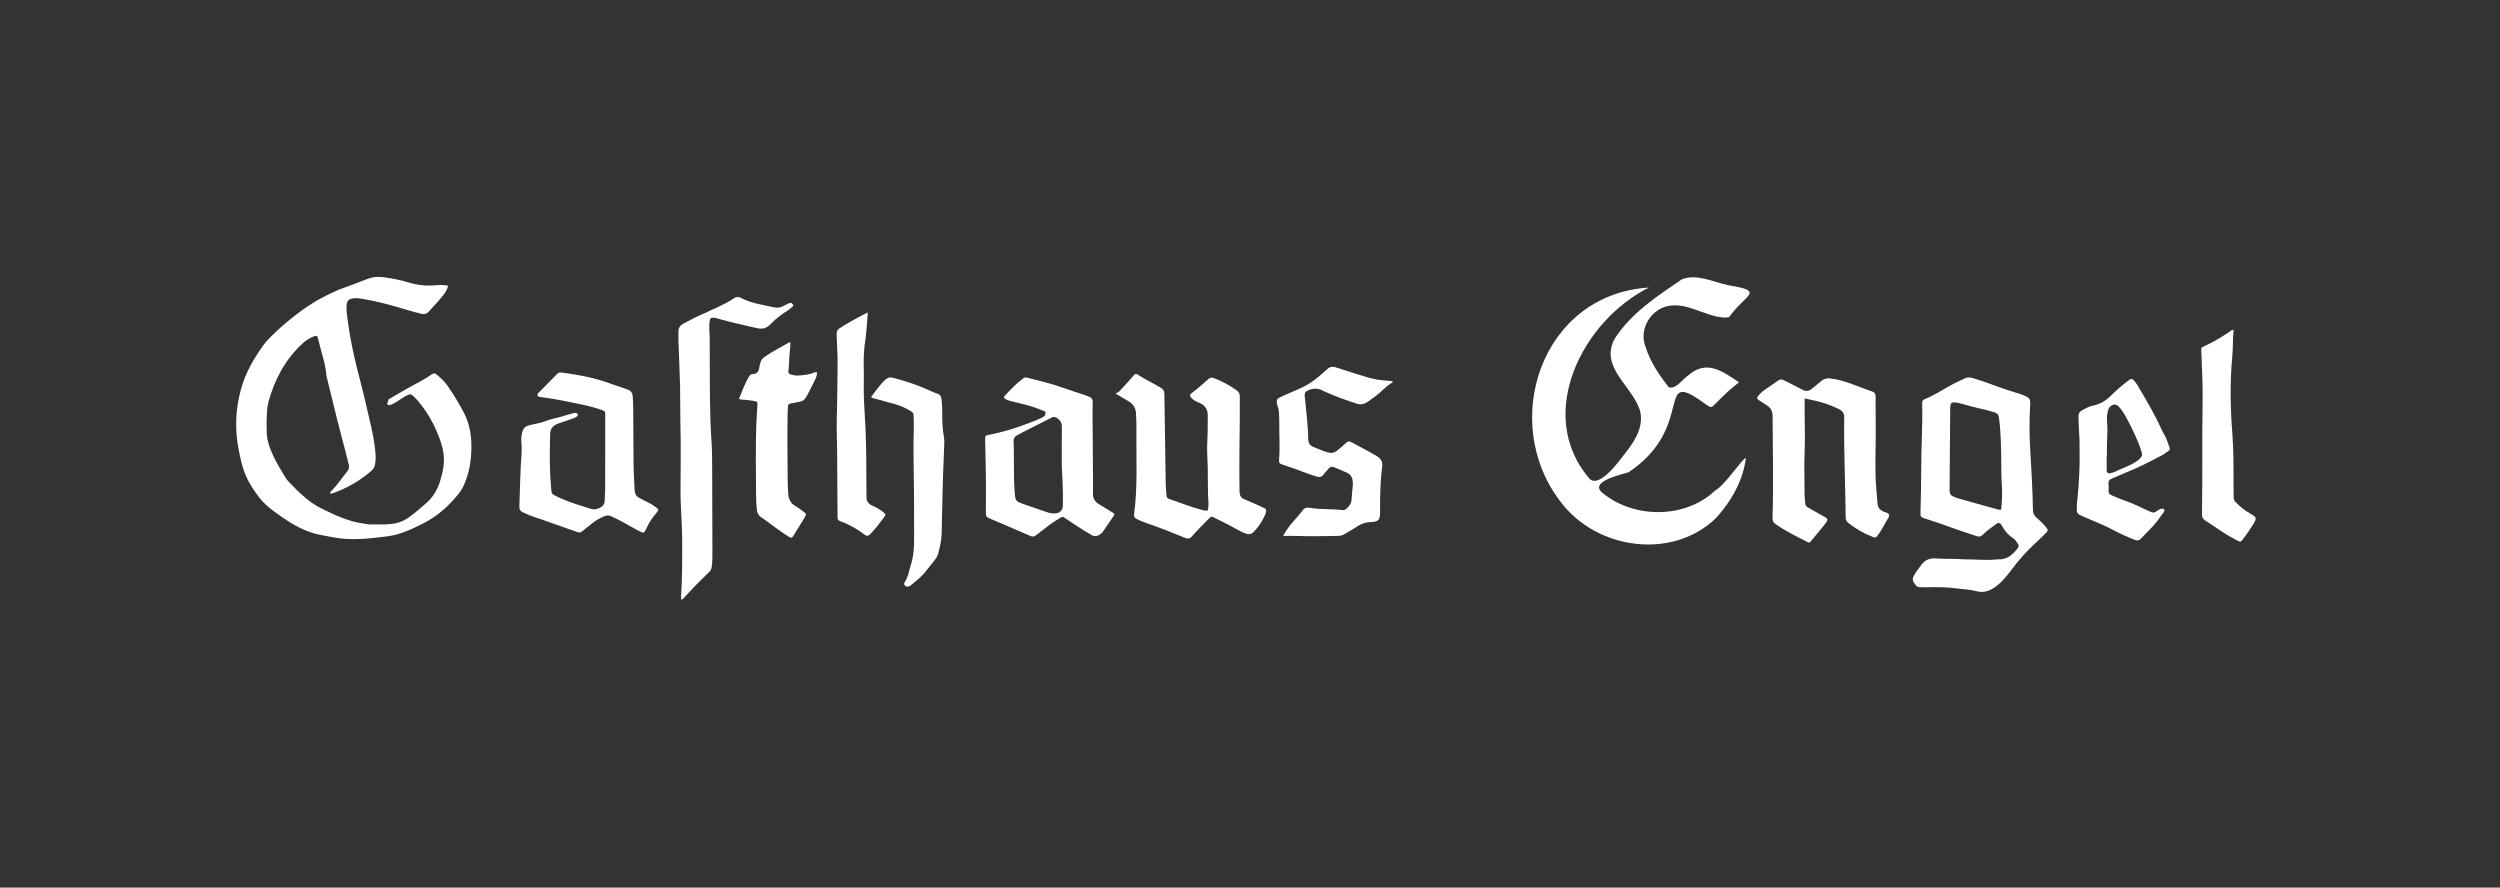 <svg xmlns="http://www.w3.org/2000/svg" width="307" height="109" viewBox="0 0 307 109" fill="none"><rect x="0" y="0" width="307" height="109" fill="#333333" stroke="none"/><path d="M212.163 35.013C210.364 34.619 208.318 33.566 206.511 34.314C203.496 36.368 200.317 38.441 198.313 41.551C196.297 45.157 200.661 47.489 201.445 50.631C201.818 52.688 200.567 54.413 199.377 55.909C199.065 56.301 196.325 60.207 195.118 58.706C188.51 50.872 194.283 39.418 202.487 35.312C189.26 36.123 184.047 51.877 191.689 61.683C196.088 67.485 205.346 68.812 210.714 63.627C211.422 62.835 213.943 60.032 214.396 56.227C213.867 56.403 211.8 59.624 210.639 60.217C207.032 63.669 200.806 63.739 196.897 60.618C194.716 59.045 199.938 58.106 200.023 57.973C208.465 52.289 202.974 44.836 209.532 49.699C210.144 50.096 210.144 50.092 210.639 49.59C211.563 48.649 212.491 47.75 213.55 46.949C211.49 45.545 209.532 44.15 207.337 46.081C206.662 46.54 205.741 47.874 204.931 47.556C203.752 46.069 202.651 44.438 202.08 42.618C201.17 40.392 202.817 37.745 205.206 37.522C207.646 37.243 210.107 39.267 212.322 38.961C214.33 36.088 216.915 35.78 212.163 35.014L212.163 35.013Z" fill="white"></path><path d="M54.899 47.295C54.797 47.152 54.636 46.938 54.478 46.78C53.868 46.17 53.873 46.201 53.477 45.894C53.342 45.789 53.068 45.916 52.925 46.021C51.995 46.704 50.938 47.171 49.944 47.745C49.26 48.141 48.574 48.532 47.895 48.935C47.436 49.207 47.895 48.935 47.531 49.572C47.666 49.813 47.783 49.813 48.279 49.583C48.64 49.415 48.963 49.189 49.286 48.963C49.566 48.767 49.853 48.586 50.177 48.467C50.359 48.4 50.507 48.415 50.667 48.552C50.914 48.764 51.128 49.001 51.337 49.246C52.485 50.598 53.331 52.122 53.951 53.773C54.37 54.888 54.63 56.026 54.467 57.229C54.387 57.814 54.252 58.388 54.086 58.951C53.773 60.01 53.257 60.961 52.416 61.714C51.694 62.36 50.956 62.99 50.17 63.555C49.159 64.281 48.166 64.4 46.857 64.4C46.55 64.4 46.144 64.414 45.983 64.4C45.063 64.4 45.417 64.419 44.35 64.247C42.632 63.971 41.092 63.228 39.592 62.502C38.082 61.77 36.874 60.643 35.731 59.446C35.521 59.227 35.297 59.01 35.136 58.757C34.523 57.791 33.935 56.81 33.459 55.768C33.038 54.848 32.745 53.902 32.751 52.881C32.753 52.452 32.72 52.024 32.741 51.596C32.777 50.849 32.768 50.091 32.966 49.364C33.718 46.608 35.007 44.156 37.144 42.188C37.478 41.88 37.839 41.626 38.251 41.437C38.932 41.125 38.961 41.123 39.126 41.85C39.452 43.29 39.994 44.682 40.095 46.172C40.102 46.277 40.14 46.38 40.165 46.484C40.383 47.367 40.6 48.251 40.819 49.133C41.184 50.605 41.524 52.082 41.925 53.543C42.245 54.714 42.548 55.886 42.829 57.067C42.909 57.404 42.833 57.661 42.631 57.907C42.006 58.667 41.467 59.495 40.777 60.205C40.678 60.307 40.508 60.394 40.552 60.608C40.608 60.608 40.662 60.618 40.709 60.606C40.831 60.576 40.953 60.542 41.071 60.499C42.72 59.883 44.216 59.011 45.55 57.865C45.816 57.636 46.012 57.366 46.06 57.011C46.11 56.64 46.152 56.268 46.126 55.892C45.974 53.656 45.353 51.507 44.869 49.334C44.551 47.908 44.155 46.498 43.805 45.08C43.337 43.177 42.946 41.253 42.69 39.306C42.61 38.705 42.517 38.105 42.56 37.495C42.598 36.956 42.813 36.724 43.342 36.642C43.629 36.597 43.918 36.598 44.203 36.644C46.16 36.959 48.069 37.47 49.96 38.047C50.562 38.231 51.165 38.4 51.779 38.541C52.122 38.621 52.364 38.567 52.596 38.317C53.241 37.62 53.898 36.934 54.48 36.183C54.722 35.871 54.91 35.528 55.034 35.096C54.475 34.968 53.972 34.984 53.472 35.031C52.382 35.135 51.322 35.024 50.271 34.711C49.272 34.414 48.253 34.2 47.215 34.059C46.655 33.983 46.122 33.96 45.568 34.115C45.162 34.229 44.716 34.401 44.303 34.564C44.004 34.681 43.85 34.754 43.452 34.898C42.578 35.217 42.545 35.204 41.806 35.505C42.019 35.389 41.29 35.722 41.277 35.724C40.647 36.038 40.395 36.105 39.746 36.463C39.401 36.653 38.978 36.844 38.658 37.067C37.976 37.467 37.601 37.723 37.009 38.156C35.66 39.141 34.446 40.171 33.288 41.32C32.958 41.647 32.635 41.99 32.363 42.365C31.157 44.022 30.155 45.777 29.6 47.772C28.917 50.228 28.816 52.695 29.303 55.186C29.484 56.112 29.675 57.044 29.998 57.933C30.41 59.065 31.06 60.074 31.788 61.033C32.324 61.739 32.985 62.318 33.697 62.836C35.047 63.819 36.422 64.754 38.019 65.327C38.943 65.658 39.9 65.778 40.851 65.968C43.106 66.418 45.34 66.139 47.567 65.861C49.133 65.665 50.557 64.986 51.961 64.281C53.699 63.407 55.094 62.145 56.301 60.658C56.606 60.283 56.842 59.863 57.034 59.415C57.638 58.013 57.865 56.543 57.887 55.033C57.91 53.532 57.683 52.08 56.987 50.729C56.374 49.535 55.68 48.389 54.898 47.296L54.899 47.295Z" fill="white"></path><path d="M250.049 63.53C249.764 63.272 249.651 62.98 249.645 62.59C249.603 60.003 249.435 57.421 249.29 54.839C249.202 53.27 249.202 51.7 249.287 50.132C249.354 48.908 249.389 48.899 248.18 48.414C247.998 48.34 247.802 48.301 247.613 48.242C247.235 48.125 246.856 48.011 246.482 47.885C245.067 47.414 243.689 46.841 242.253 46.428C241.906 46.328 241.594 46.309 241.265 46.469C240.603 46.791 239.93 47.089 239.291 47.458C238.328 48.014 237.382 48.606 236.344 49.021C236.107 49.116 236.032 49.261 236.039 49.51C236.113 52.163 235.924 54.814 235.928 57.467C235.932 59.34 235.878 61.213 235.831 63.086C235.824 63.39 235.92 63.523 236.211 63.616C237.476 64.024 238.738 64.443 239.984 64.907C240.892 65.245 241.827 65.513 242.74 65.839C243.038 65.945 243.241 65.901 243.462 65.685C243.974 65.182 244.558 64.761 245.142 64.343C245.432 64.136 245.623 64.162 245.882 64.641C246.205 65.239 246.67 65.75 247.248 66.115C247.486 66.265 247.6 66.533 247.774 66.747C247.953 66.969 247.908 67.157 247.74 67.366C247.138 68.113 246.474 68.739 245.412 68.686C245.287 68.68 245.16 68.7 245.035 68.712C243.738 68.84 242.445 68.663 241.182 68.689C240.036 68.585 238.915 68.66 237.804 68.58C236.968 68.519 236.373 68.735 235.89 69.437C235.567 69.905 235.173 70.321 234.946 70.857C234.842 71.104 234.875 71.304 235.01 71.51C235.397 72.104 235.443 72.126 236.16 72.107C236.268 72.105 236.376 72.12 236.483 72.118C237.775 72.084 239.058 72.087 240.351 72.265C241.129 72.373 241.938 72.385 242.692 72.595C243.665 72.867 244.452 72.509 245.146 71.981C245.87 71.43 246.452 70.714 247.005 69.979C247.908 68.778 248.893 67.643 250.014 66.63C250.348 66.328 250.674 66.017 250.989 65.695C251.525 65.147 251.582 65.145 251.26 64.749C250.898 64.303 250.474 63.914 250.049 63.53L250.049 63.53ZM245.778 62.251C245.756 62.646 245.731 62.666 245.316 62.557C244.726 62.403 244.138 62.234 243.551 62.07C242.603 61.806 241.655 61.543 240.708 61.276C240.563 61.235 240.419 61.189 240.277 61.138C239.514 60.862 239.404 60.748 239.409 60.011C239.432 56.731 239.456 53.453 239.485 50.173C239.492 49.418 239.642 49.318 240.429 49.472C240.675 49.521 240.918 49.582 241.156 49.656C242.384 50.035 243.657 50.241 244.884 50.622C245.25 50.736 245.42 50.896 245.476 51.307C245.743 53.275 245.732 55.253 245.761 57.427C245.75 58.211 245.81 59.19 245.853 60.169C245.884 60.865 245.819 61.558 245.779 62.251L245.778 62.251Z" fill="white"></path><path d="M155.255 62.389C155.09 62.316 154.93 62.236 154.766 62.163C154.125 61.881 153.491 61.58 152.838 61.326C152.363 61.141 152.225 60.832 152.216 60.34C152.161 57.235 152.217 54.132 152.247 51.028C152.255 50.243 152.237 49.458 152.247 48.673C152.251 48.335 152.109 48.111 151.838 47.917C150.987 47.307 150.07 46.824 149.096 46.438C148.833 46.333 148.634 46.343 148.409 46.533C147.726 47.113 147.078 47.733 146.352 48.264C146.066 48.473 146.077 48.607 146.318 48.879C146.55 49.14 146.848 49.291 147.172 49.418C147.912 49.706 148.337 50.216 148.313 51.048C148.289 51.92 148.327 52.795 148.279 53.665C148.235 54.45 148.215 55.233 148.262 56.017C148.378 57.958 148.26 59.906 148.409 61.847C148.421 62.005 148.375 62.165 148.368 62.325C148.349 62.719 148.317 62.779 147.857 62.673C146.381 62.334 144.985 61.748 143.556 61.266C143.364 61.201 143.26 61.091 143.248 60.882C143.221 60.401 143.161 59.922 143.153 59.442C143.088 55.75 143.028 52.057 142.983 48.365C142.979 48.019 142.875 47.821 142.577 47.636C141.632 47.046 140.602 46.605 139.678 45.981C139.48 45.848 139.374 45.922 139.235 46.084C138.744 46.653 138.232 47.205 137.729 47.764C137.538 47.975 137.355 48.195 136.984 48.323C137.6 48.691 138.102 49.001 138.615 49.294C139.13 49.589 139.458 50.12 139.499 50.707C139.554 51.499 139.559 52.291 139.551 53.083C139.516 56.451 139.723 59.827 139.261 63.182C139.226 63.435 139.332 63.586 139.54 63.701C139.965 63.938 140.419 64.11 140.878 64.266C142.484 64.814 144.059 65.444 145.625 66.091C145.866 66.191 146.146 66.127 146.315 65.929C146.972 65.16 147.699 64.456 148.406 63.734C148.74 63.394 148.739 63.383 149.177 63.603C150.012 64.021 150.855 64.422 151.669 64.883C152.105 65.129 152.542 65.374 153.025 65.535C153.399 65.659 153.684 65.585 153.953 65.314C154.565 64.694 155.021 63.973 155.373 63.184C155.423 63.072 155.448 62.947 155.472 62.825C155.51 62.628 155.449 62.476 155.253 62.39L155.255 62.389Z" fill="white"></path><path d="M231.281 62.82C230.865 62.612 230.593 62.342 230.561 61.85C230.494 60.784 230.361 59.721 230.325 58.654C230.251 56.467 230.367 54.28 230.342 52.092C230.33 50.951 230.313 49.81 230.326 48.669C230.329 48.339 230.189 48.167 229.907 48.075C228.239 47.529 226.658 46.729 224.886 46.484C224.366 46.412 223.979 46.505 223.605 46.831C223.214 47.173 222.802 47.489 222.393 47.812C222.115 48.032 221.73 48.066 221.418 47.897C220.63 47.47 219.819 47.086 219.022 46.676C218.789 46.557 218.593 46.566 218.376 46.719C217.879 47.072 217.367 47.405 216.867 47.754C216.557 47.969 216.262 48.204 216.013 48.49C215.68 48.873 215.694 48.958 216.116 49.226C216.403 49.41 216.688 49.597 216.977 49.778C217.475 50.089 217.672 50.511 217.674 51.115C217.685 55.287 217.798 59.459 217.665 63.631C217.655 63.952 217.757 64.154 218.018 64.341C219.262 65.237 220.646 65.884 222.002 66.584C222.173 66.672 222.24 66.625 222.348 66.492C222.877 65.837 223.429 65.202 223.956 64.548C224.592 63.759 224.584 63.756 223.697 63.266C223.147 62.962 222.599 62.654 222.055 62.34C221.868 62.232 221.697 62.101 221.682 61.852C221.66 61.478 221.602 61.106 221.602 60.733C221.604 59.021 221.537 57.309 221.604 55.597C221.66 54.172 221.647 52.746 221.615 51.32C221.598 50.54 221.612 49.759 221.612 48.928C222.088 49.03 222.526 49.123 222.964 49.22C223.934 49.437 224.859 49.782 225.755 50.203C226.198 50.412 226.478 50.683 226.47 51.263C226.418 55.347 226.603 59.429 226.651 63.513C226.654 63.804 226.732 64.024 226.966 64.207C227.862 64.909 228.827 65.489 229.891 65.9C230.33 66.069 230.352 66.062 230.64 65.661C231.015 65.138 231.334 64.578 231.636 64.01C231.769 63.758 232.022 63.503 231.975 63.243C231.923 62.952 231.526 62.943 231.28 62.819L231.281 62.82Z" fill="white"></path><path d="M80.652 62.367C80.276 62.09 79.891 61.829 79.462 61.636C79.134 61.488 78.819 61.319 78.505 61.144C78.122 60.931 77.948 60.636 77.93 60.197C77.884 59.057 77.804 57.918 77.799 56.776C77.789 54.6 77.773 52.424 77.759 50.248C77.756 49.731 77.734 49.215 77.698 48.698C77.665 48.229 77.456 47.957 77.003 47.81C76.063 47.505 75.138 47.157 74.2 46.846C72.504 46.281 70.748 46 68.983 45.749C68.736 45.714 68.582 45.749 68.417 45.918C67.73 46.624 67.031 47.319 66.343 48.024C66.197 48.173 65.947 48.323 66.014 48.539C66.092 48.785 66.399 48.758 66.621 48.79C67.671 48.942 68.717 49.108 69.755 49.329C71.126 49.62 72.512 49.846 73.835 50.33C74.321 50.508 74.323 50.502 74.323 51.003C74.323 52.662 74.323 54.321 74.323 55.98H74.316C74.316 57.407 74.321 58.833 74.313 60.26C74.311 60.67 74.256 61.079 74.253 61.488C74.25 61.973 73.969 62.229 73.562 62.408C73.217 62.56 72.858 62.585 72.507 62.471C71.261 62.063 69.991 61.716 68.799 61.164C67.56 60.591 67.757 60.758 67.644 59.452C67.468 57.405 67.508 55.353 67.556 53.302C67.57 52.67 67.882 52.247 68.492 52.032C69.17 51.795 69.854 51.575 70.528 51.325C70.876 51.196 71.021 50.999 70.922 50.85C70.77 50.621 70.528 50.711 70.332 50.76C69.862 50.878 69.401 51.026 68.936 51.164C68.316 51.347 67.667 51.434 67.068 51.683C66.566 51.892 66.039 51.994 65.511 52.104C64.33 52.351 64.185 52.477 64.014 53.766C63.996 53.906 64.018 54.051 64.023 54.193C64.039 54.674 64.093 55.153 64.055 55.636C63.882 57.824 63.859 60.018 63.777 62.21C63.765 62.543 63.876 62.747 64.17 62.892C64.684 63.146 65.21 63.368 65.756 63.543C66.03 63.63 66.303 63.718 66.574 63.813C68.017 64.319 69.462 64.823 70.902 65.339C71.13 65.421 71.312 65.406 71.498 65.249C71.855 64.95 72.22 64.659 72.583 64.367C73.088 63.959 73.63 63.616 74.242 63.381C74.529 63.27 74.797 63.263 75.072 63.4C75.41 63.569 75.751 63.729 76.088 63.899C76.984 64.354 77.828 64.904 78.738 65.337C79.038 65.48 79.148 65.41 79.357 64.937C79.672 64.221 80.093 63.553 80.623 62.974C80.866 62.708 80.881 62.534 80.653 62.367L80.652 62.367Z" fill="white"></path><path d="M136.59 62.917C136.046 62.602 135.53 62.239 134.985 61.932C134.413 61.611 134.208 61.179 134.216 60.544C134.241 58.743 134.194 57.136 134.194 55.335V54.607C134.194 53.502 134.168 52.931 134.169 51.825C134.17 51.005 134.163 50.184 134.18 49.365C134.187 49.027 134.039 48.828 133.738 48.712C133.571 48.648 133.404 48.579 133.234 48.522C132.332 48.219 131.421 47.94 130.527 47.616C129.138 47.112 127.701 46.788 126.278 46.411C126.066 46.355 125.872 46.304 125.665 46.453C124.803 47.08 124.076 47.844 123.37 48.63C123.242 48.773 123.272 48.871 123.429 48.971C123.723 49.16 124.054 49.24 124.385 49.319C125.503 49.589 126.627 49.836 127.694 50.277C128.441 50.587 128.42 50.446 128.372 50.884C128.344 51.147 127.885 51.312 127.689 51.408C126.93 51.776 126.127 52.026 125.339 52.32C124.155 52.763 122.945 53.082 121.714 53.339C120.868 53.516 120.973 53.407 120.986 54.265C121.016 56.368 121.092 58.471 121.074 60.576C121.067 61.414 121.077 62.252 121.065 63.09C121.06 63.359 121.161 63.508 121.413 63.615C123.115 64.338 124.815 65.067 126.508 65.81C126.796 65.937 127.009 65.9 127.243 65.713C127.691 65.355 128.159 65.02 128.605 64.661C129.11 64.255 129.665 63.925 130.21 63.579C130.406 63.454 130.563 63.455 130.748 63.589C131.023 63.789 131.31 63.974 131.592 64.166C132.392 64.711 133.215 65.221 134.053 65.709C134.329 65.87 134.584 65.878 134.867 65.74C135.082 65.636 135.279 65.511 135.414 65.318C135.855 64.689 136.29 64.057 136.715 63.418C136.903 63.135 136.892 63.093 136.59 62.917L136.59 62.917ZM130.523 61.825C130.52 61.95 130.527 62.076 130.514 62.2C130.462 62.686 130.124 63.007 129.629 63.046C129.245 63.077 128.875 63 128.517 62.88C127.547 62.555 126.581 62.217 125.616 61.88C125.481 61.833 125.356 61.755 125.22 61.711C124.805 61.578 124.683 61.3 124.641 60.874C124.42 58.651 124.571 56.421 124.465 54.197C124.448 53.849 124.591 53.617 124.886 53.459C125.201 53.289 125.516 53.116 125.836 52.954C126.94 52.395 128.05 51.847 129.15 51.28C129.389 51.157 129.554 51.185 129.782 51.326C130.225 51.599 130.405 51.949 130.397 52.47C130.373 54.038 130.388 55.607 130.388 57.175C130.448 58.725 130.567 60.273 130.523 61.824V61.825Z" fill="white"></path><path d="M94.617 39.815C95.258 39.129 96.014 38.578 96.81 38.077C96.955 37.986 97.083 37.87 97.206 37.751C97.297 37.662 97.504 37.601 97.382 37.402C97.263 37.208 97.105 37.131 96.883 37.241C96.658 37.353 96.425 37.45 96.205 37.572C95.844 37.773 95.465 37.835 95.061 37.745C93.677 37.437 92.258 37.247 90.98 36.582C90.669 36.42 90.41 36.435 90.129 36.624C89.353 37.145 89.326 37.127 87.903 37.834C87.574 37.945 86.735 38.371 86.653 38.406C85.466 38.92 85.066 39.12 83.929 39.739C83.504 39.971 83.296 40.293 83.308 40.771C83.318 41.127 83.298 41.485 83.311 41.841C83.377 43.694 83.466 45.548 83.514 47.402C83.549 48.789 83.512 50.178 83.547 51.566C83.62 54.428 83.588 57.29 83.57 60.152C83.556 62.439 83.776 63.928 83.776 67.008C83.776 69.889 83.776 70.373 83.662 72.796C83.631 73.057 83.599 73.32 83.671 73.664C83.797 73.58 83.865 73.551 83.91 73.501C84.942 72.358 86.024 71.261 87.132 70.189C87.307 70.019 87.374 69.8 87.406 69.564C87.479 69.013 87.487 68.461 87.485 67.908C87.476 64.393 87.471 60.878 87.454 57.364C87.449 56.329 87.449 55.292 87.376 54.261C87.133 50.787 87.179 47.309 87.159 43.832C87.152 42.709 87.179 41.585 87.106 40.463C87.085 40.145 87.099 39.82 87.135 39.502C87.187 39.046 87.335 38.945 87.78 39.032C88.009 39.076 88.233 39.145 88.458 39.209C89.93 39.622 91.426 39.934 92.912 40.289C93.588 40.451 94.139 40.328 94.617 39.815Z" fill="white"></path><path d="M170.454 46.756C169.46 46.702 168.489 46.537 167.544 46.221C167.152 46.089 166.753 45.98 166.359 45.855C165.571 45.605 164.784 45.354 163.998 45.1C163.582 44.966 163.262 45.059 162.928 45.368C161.956 46.269 160.957 47.132 159.707 47.669C159.181 47.895 158.665 48.148 158.131 48.36C157.782 48.499 157.449 48.68 157.106 48.836C156.813 48.968 156.749 49.173 156.797 49.486C156.853 49.859 157.029 50.202 157.052 50.576C157.083 51.092 157.104 51.61 157.097 52.127C157.078 53.517 157.193 54.907 157.079 56.298C157.03 56.9 157.066 56.917 157.675 57.113C158.377 57.34 159.068 57.591 159.758 57.852C160.447 58.112 161.138 58.37 161.852 58.562C162.065 58.62 162.295 58.551 162.433 58.379C162.65 58.109 162.892 57.858 163.108 57.587C163.313 57.332 163.527 57.25 163.853 57.387C164.35 57.595 164.844 57.81 165.341 58.017C165.858 58.232 166.073 58.62 166.119 59.136C166.134 59.312 166.133 59.493 166.119 59.67C166.073 60.221 165.993 60.771 165.974 61.322C165.957 61.818 165.688 62.151 165.353 62.461C165.189 62.613 165.009 62.675 164.765 62.635C164.393 62.574 164.013 62.562 163.636 62.545C162.683 62.501 161.723 62.52 160.783 62.355C160.422 62.291 160.18 62.376 159.99 62.64C159.477 63.354 158.835 63.961 158.303 64.658C158.045 64.995 157.808 65.346 157.583 65.812C158.194 65.812 158.715 65.797 159.235 65.814C160.891 65.872 162.547 65.839 164.203 65.809C164.493 65.804 164.775 65.783 165.034 65.626C165.555 65.309 166.101 65.029 166.603 64.686C167.156 64.308 167.75 64.109 168.423 64.103C168.502 64.103 168.581 64.1 168.658 64.088C169.244 64.002 169.439 63.78 169.467 63.18C169.473 63.038 169.471 62.895 169.471 62.752C169.471 60.933 169.49 59.113 169.731 57.308C169.814 56.68 169.557 56.293 169.044 55.99C168.023 55.389 166.966 54.851 165.924 54.285C165.675 54.15 165.505 54.196 165.308 54.378C164.955 54.707 164.582 55.018 164.21 55.327C163.867 55.611 163.477 55.68 163.045 55.553C162.457 55.381 161.903 55.123 161.332 54.906C160.843 54.72 160.657 54.406 160.649 53.892C160.633 52.858 160.546 51.827 160.44 50.797C160.362 50.052 160.301 49.305 160.216 48.56C160.182 48.264 160.301 48.114 160.562 47.979C161.175 47.661 161.777 47.645 162.396 47.949C162.543 48.021 162.69 48.095 162.841 48.16C164.084 48.698 165.349 49.179 166.647 49.576C167.121 49.721 167.517 49.641 167.918 49.367C168.541 48.94 169.154 48.506 169.701 47.983C170.05 47.649 170.411 47.325 170.826 47.069C170.907 47.019 171.039 46.999 171.018 46.813C170.836 46.794 170.646 46.765 170.454 46.755L170.454 46.756Z" fill="white"></path><path d="M265.968 53.754C265.821 53.391 265.641 53.194 265.531 52.945C264.669 50.986 263.576 49.148 262.486 47.31C262.382 47.134 262.261 46.967 262.125 46.814C261.808 46.459 261.749 46.443 261.38 46.718C260.618 47.288 259.899 47.909 259.227 48.581C258.602 49.206 257.884 49.645 257.006 49.815C256.576 49.898 256.198 50.105 255.815 50.304C255.364 50.537 255.206 50.756 255.239 51.255C255.272 51.755 255.267 52.341 255.304 52.954C255.369 54.035 255.369 53.961 255.369 54.736C255.369 56.076 255.397 56.483 255.369 57.321C255.315 58.906 255.206 60.489 255.04 61.916C255.011 63.139 254.947 63.045 255.938 63.488C256.003 63.517 256.071 63.54 256.137 63.569C257.253 64.062 258.399 64.487 259.475 65.069C260.344 65.538 261.245 65.941 262.166 66.302C262.483 66.427 262.696 66.376 262.921 66.129C263.343 65.667 263.794 65.23 264.228 64.778C264.788 64.195 265.246 63.532 265.715 62.879C265.89 62.635 265.809 62.49 265.512 62.462C265.397 62.451 265.301 62.49 265.207 62.544C265.067 62.624 264.917 62.693 264.794 62.796C264.569 62.985 264.344 62.968 264.099 62.848C263.955 62.778 263.801 62.723 263.655 62.655C262.694 62.211 261.749 61.736 260.736 61.407C260.26 61.251 259.81 61.017 259.342 60.835C259.057 60.724 258.904 60.557 258.93 60.235C258.952 59.969 258.957 59.697 258.925 59.433C258.881 59.062 259.062 58.881 259.381 58.75C259.979 58.506 260.563 58.227 261.163 57.987C262.446 57.476 263.918 56.742 264.931 56.197C265.332 55.982 265.663 55.848 265.968 55.59C266.689 55.164 266.461 55.175 266.209 54.375C266.138 54.149 266.07 54.008 265.968 53.754ZM262.602 56.489C262.067 56.866 261.791 57.033 260.593 57.533C259.64 57.987 259.649 57.966 259.148 58.108C258.895 58.18 258.69 58.027 258.696 57.767C258.704 57.373 258.696 57.004 258.696 56.278C258.771 55.427 258.696 55.158 258.754 54.035C258.793 53.269 258.815 52.506 258.745 51.74C258.704 51.294 258.752 50.852 258.862 50.416C258.907 50.238 258.977 50.08 259.107 49.948C259.463 49.589 259.896 49.587 260.228 49.969C260.569 50.362 260.851 50.8 261.097 51.255C261.801 52.561 262.459 53.887 262.923 55.298C263.138 55.951 263.108 55.982 262.602 56.489Z" fill="white"></path><path d="M99.999 45.743C99.357 46.014 98.68 46.077 97.996 46.114C97.707 46.13 97.427 46.073 97.146 46C96.858 45.926 96.772 45.775 96.817 45.499C96.94 44.759 96.873 44.005 96.984 43.261C97.043 42.866 97.04 42.462 97.066 42.044C96.967 42.056 96.907 42.047 96.866 42.071C95.871 42.644 94.842 43.16 93.9 43.82C93.661 43.987 93.47 44.203 93.388 44.489C93.329 44.695 93.273 44.904 93.247 45.115C93.189 45.597 92.983 45.91 92.445 45.927C92.237 45.934 92.095 46.047 91.98 46.238C91.463 47.099 91.138 48.042 90.752 48.977C90.926 49.081 91.054 49.068 91.177 49.075C91.609 49.102 92.037 49.141 92.464 49.217C93.028 49.316 93.034 49.311 93.005 49.897C92.98 50.413 92.933 50.929 92.909 51.445C92.761 54.547 92.832 57.65 92.844 60.753C92.846 61.323 92.891 61.893 92.927 62.463C92.956 62.928 93.123 63.304 93.549 63.578C94.092 63.926 94.592 64.338 95.117 64.714C95.628 65.078 96.138 65.445 96.666 65.785C97.221 66.142 97.241 66.123 97.562 65.576C97.761 65.237 97.976 64.907 98.181 64.573C98.406 64.208 98.641 63.848 98.849 63.474C99.035 63.139 99.025 63.095 98.705 62.855C98.362 62.596 98.013 62.341 97.642 62.123C97.092 61.8 96.855 61.307 96.804 60.711C96.76 60.196 96.736 59.678 96.73 59.161C96.703 56.397 96.667 53.633 96.716 50.869C96.72 50.584 96.753 50.299 96.753 50.014C96.753 49.719 96.852 49.56 97.18 49.528C97.536 49.493 97.884 49.387 98.238 49.322C98.56 49.264 98.79 49.104 98.959 48.82C99.417 48.051 99.775 47.233 100.182 46.439C100.253 46.299 100.281 46.134 100.31 45.977C100.364 45.68 100.295 45.62 99.999 45.745L99.999 45.743Z" fill="white"></path><path d="M276.246 63.018C275.599 62.65 275.04 62.185 274.528 61.652C274.367 61.483 274.292 61.312 274.294 61.082C274.298 60.565 274.277 60.048 274.277 59.531C274.277 57.408 274.291 55.284 274.128 53.167C273.886 50.031 273.832 46.899 274.126 43.764C274.227 42.685 274.171 41.599 274.289 40.509C274.035 40.5 273.912 40.647 273.77 40.743C272.907 41.326 272.024 41.876 271.083 42.328C270.176 42.762 270.302 42.547 270.339 43.549C270.414 45.527 270.515 47.506 270.479 49.485C270.393 54.033 270.488 58.582 270.4 63.129C270.393 63.49 270.513 63.734 270.818 63.93C271.583 64.421 272.335 64.933 273.092 65.435C273.623 65.786 274.177 66.102 274.75 66.379C275.154 66.575 275.17 66.572 275.445 66.204C275.862 65.645 276.268 65.078 276.631 64.482C277.175 63.592 277.175 63.547 276.246 63.019L276.246 63.018Z" fill="white"></path><path d="M108.477 62.898C108.059 62.553 107.579 62.298 107.088 62.08C106.577 61.853 106.406 61.518 106.402 60.957C106.376 57.639 106.424 54.319 106.193 51.006C106.105 49.731 106.051 48.457 106.073 47.181C106.087 46.399 106.085 45.618 106.065 44.837C106.04 43.826 106.102 42.826 106.254 41.821C106.421 40.715 106.462 39.589 106.566 38.365C105.317 38.995 104.202 39.602 103.131 40.29C102.825 40.487 102.724 40.729 102.735 41.092C102.769 42.251 102.863 43.407 102.856 44.568C102.842 46.815 102.824 49.062 102.761 51.309C102.72 52.77 102.79 54.234 102.802 55.697C102.823 58.302 102.839 60.906 102.85 63.511C102.851 63.734 102.874 63.884 103.171 63.996C104.21 64.386 105.196 64.907 106.073 65.584C106.441 65.868 106.598 65.847 106.826 65.623C107.48 64.977 108.024 64.246 108.567 63.513C108.793 63.207 108.782 63.151 108.477 62.899V62.898Z" fill="white"></path><path d="M115.709 50.819C115.712 50.195 115.688 49.572 115.607 48.951C115.566 48.642 115.436 48.451 115.129 48.348C114.868 48.261 114.611 48.165 114.363 48.047C112.859 47.335 111.29 46.813 109.681 46.394C109.279 46.289 108.995 46.372 108.706 46.641C108.032 47.268 107.532 48.031 106.976 48.733C107.025 48.827 107.086 48.861 107.158 48.88C108.094 49.134 109.03 49.39 109.966 49.644C110.632 49.824 111.238 50.13 111.831 50.474C112.072 50.614 112.205 50.791 112.196 51.074C112.19 51.27 112.207 51.466 112.211 51.662C112.24 52.983 112.152 54.303 112.178 55.622C112.245 59.172 112.259 62.722 112.252 66.272C112.249 67.308 112.188 68.329 111.862 69.336C111.626 70.062 111.543 70.835 111.101 71.491C111.022 71.608 110.981 71.76 111.102 71.888C111.221 72.012 111.371 72.073 111.541 72.024C111.643 71.995 111.753 71.956 111.83 71.889C112.395 71.393 113.021 70.962 113.503 70.377C113.901 69.894 114.292 69.404 114.683 68.915C114.909 68.634 115.119 68.337 115.209 67.988C115.419 67.176 115.621 66.361 115.635 65.516C115.692 61.967 115.787 58.419 115.942 54.872C115.961 54.445 115.982 54.013 115.902 53.59C115.73 52.673 115.704 51.748 115.709 50.819H115.709Z" fill="white"></path></svg>